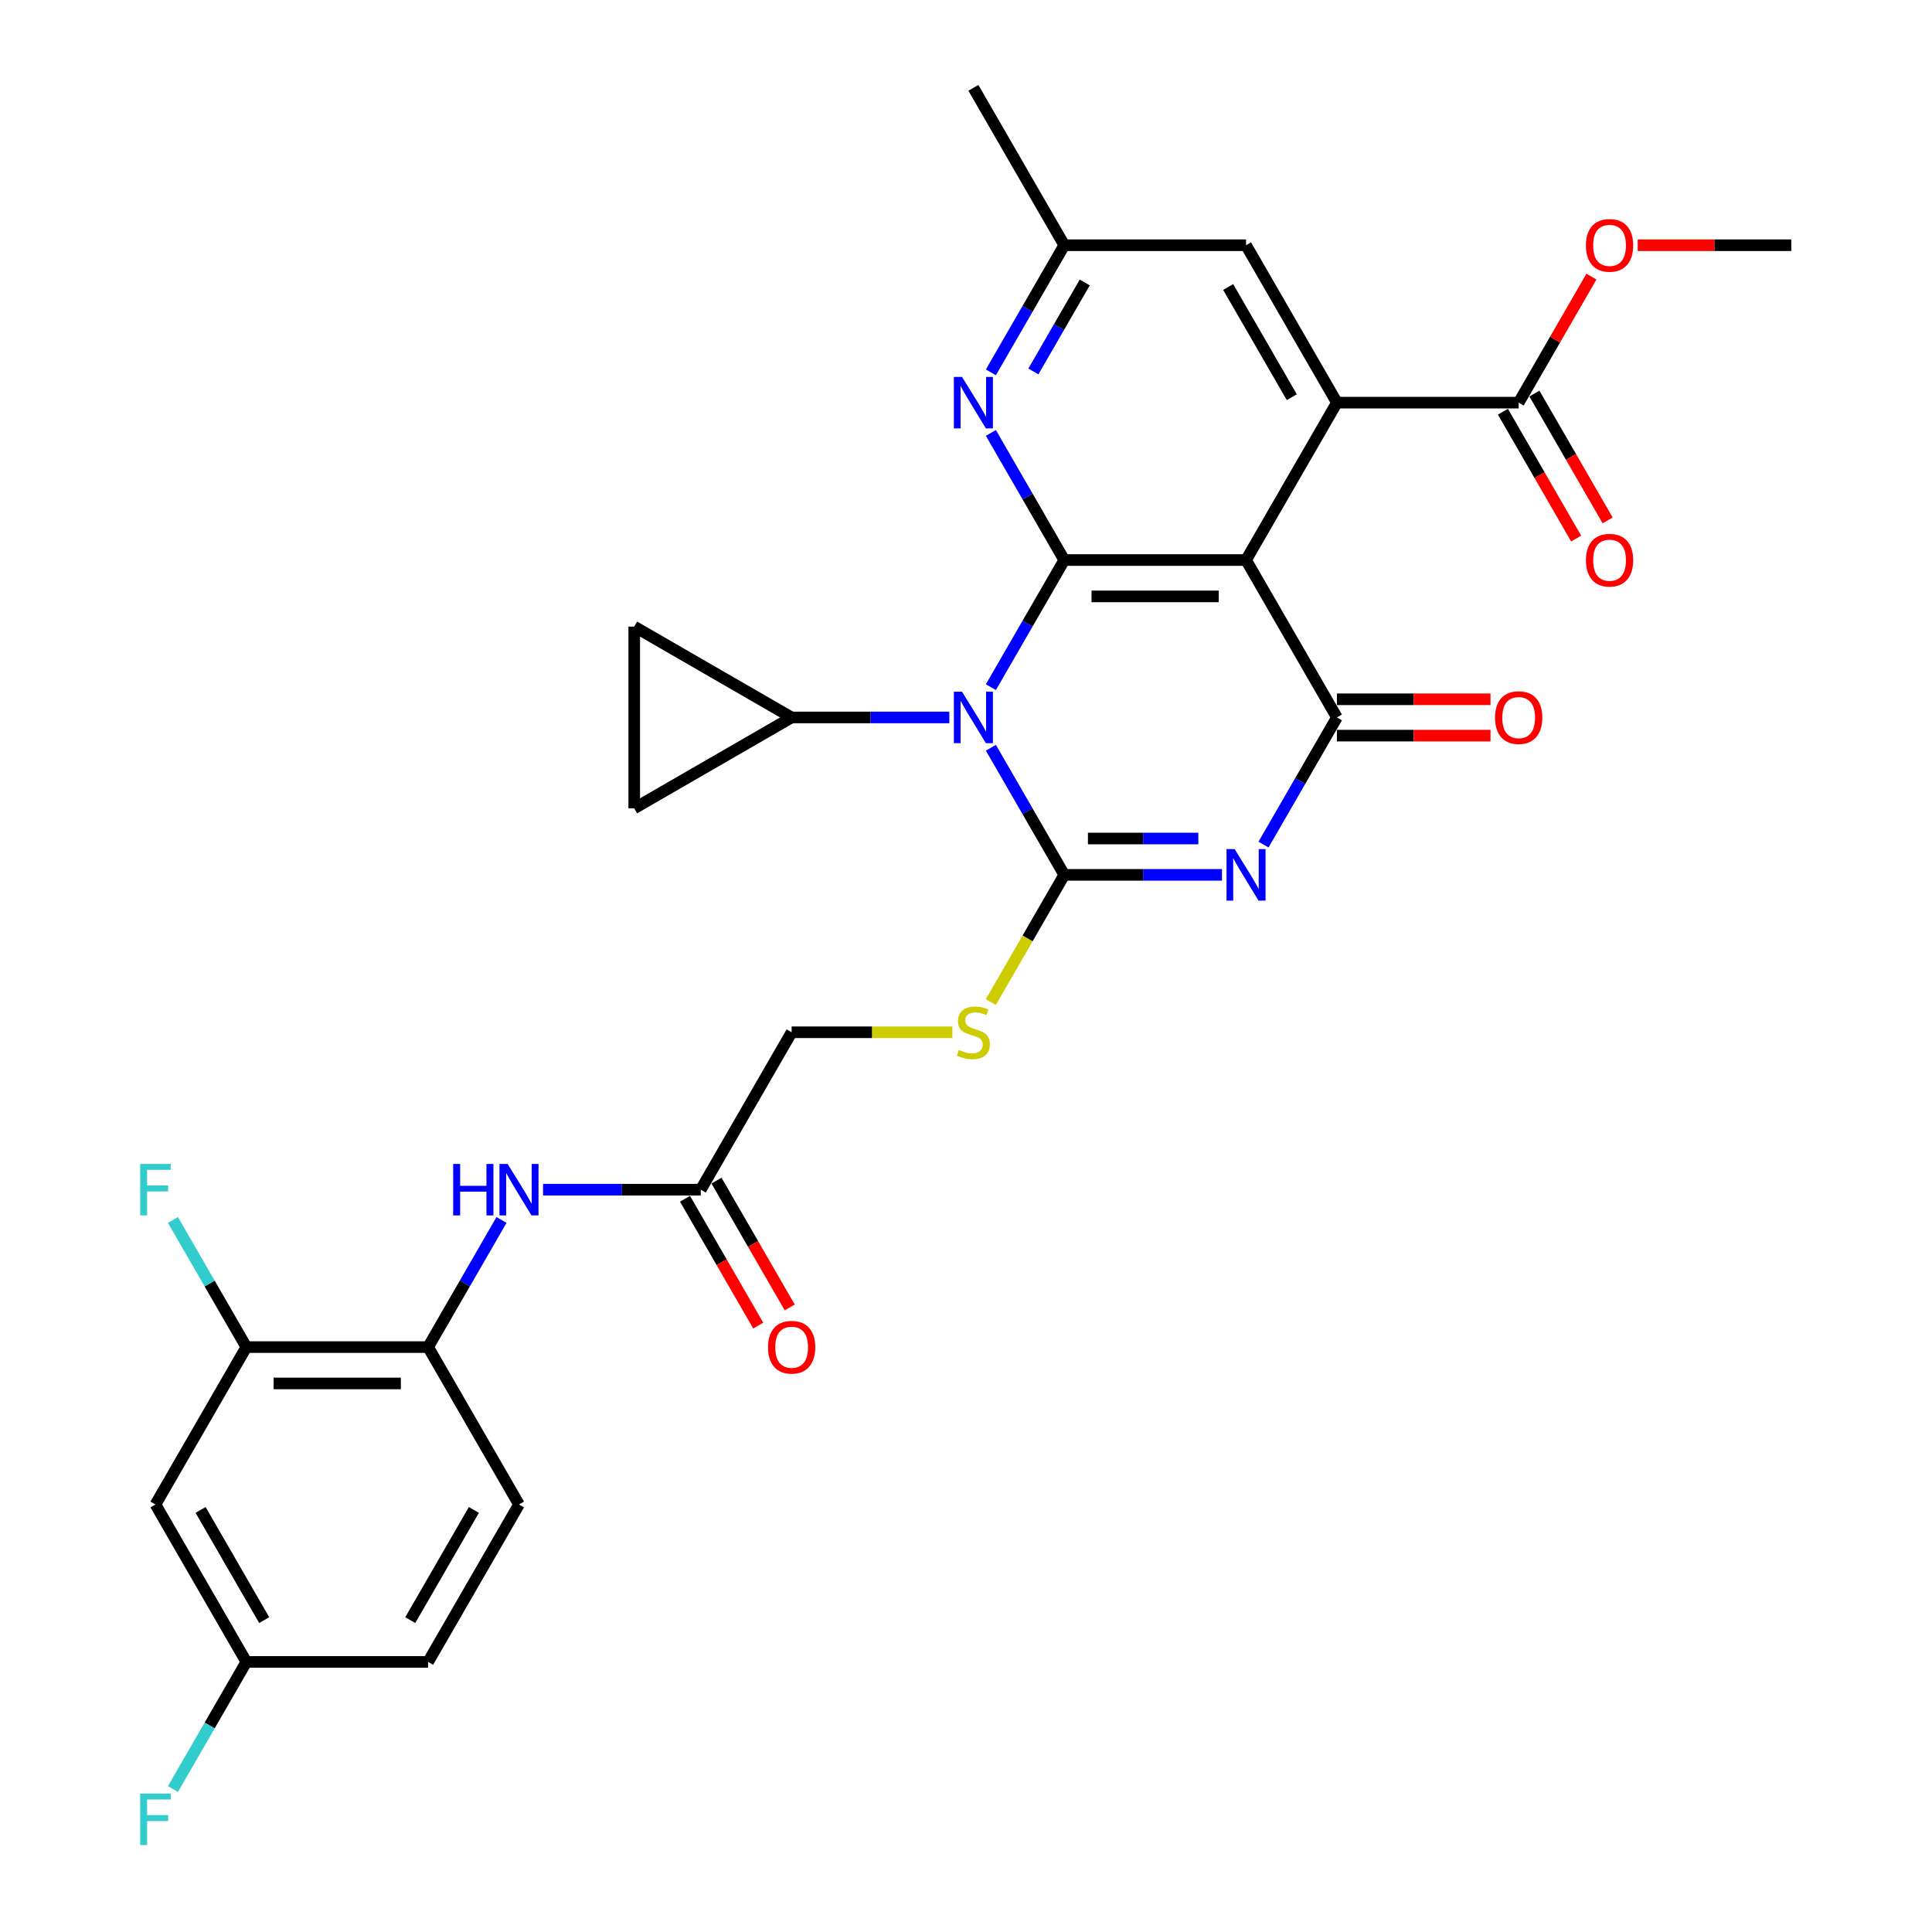 <?xml version='1.0' encoding='iso-8859-1'?>
<svg version='1.1' baseProfile='full'
              xmlns='http://www.w3.org/2000/svg'
                      xmlns:rdkit='http://www.rdkit.org/xml'
                      xmlns:xlink='http://www.w3.org/1999/xlink'
                  xml:space='preserve'
width='1000px' height='1000px' viewBox='0 0 1000 1000'>
<!-- END OF HEADER -->
<rect style='opacity:1.0;fill:#FFFFFF;stroke:none' width='1000' height='1000' x='0' y='0'> </rect>
<path class='bond-0' d='M 512.876,387.027 L 531.871,419.927' style='fill:none;fill-rule:evenodd;stroke:#0000FF;stroke-width:6px;stroke-linecap:butt;stroke-linejoin:miter;stroke-opacity:1' />
<path class='bond-0' d='M 531.871,419.927 L 550.866,452.828' style='fill:none;fill-rule:evenodd;stroke:#000000;stroke-width:6px;stroke-linecap:butt;stroke-linejoin:miter;stroke-opacity:1' />
<path class='bond-2' d='M 512.876,355.679 L 531.871,322.779' style='fill:none;fill-rule:evenodd;stroke:#0000FF;stroke-width:6px;stroke-linecap:butt;stroke-linejoin:miter;stroke-opacity:1' />
<path class='bond-2' d='M 531.871,322.779 L 550.866,289.878' style='fill:none;fill-rule:evenodd;stroke:#000000;stroke-width:6px;stroke-linecap:butt;stroke-linejoin:miter;stroke-opacity:1' />
<path class='bond-7' d='M 491.37,371.353 L 450.559,371.353' style='fill:none;fill-rule:evenodd;stroke:#0000FF;stroke-width:6px;stroke-linecap:butt;stroke-linejoin:miter;stroke-opacity:1' />
<path class='bond-7' d='M 450.559,371.353 L 409.748,371.353' style='fill:none;fill-rule:evenodd;stroke:#000000;stroke-width:6px;stroke-linecap:butt;stroke-linejoin:miter;stroke-opacity:1' />
<path class='bond-1' d='M 550.866,452.828 L 591.677,452.828' style='fill:none;fill-rule:evenodd;stroke:#000000;stroke-width:6px;stroke-linecap:butt;stroke-linejoin:miter;stroke-opacity:1' />
<path class='bond-1' d='M 591.677,452.828 L 632.489,452.828' style='fill:none;fill-rule:evenodd;stroke:#0000FF;stroke-width:6px;stroke-linecap:butt;stroke-linejoin:miter;stroke-opacity:1' />
<path class='bond-1' d='M 563.109,434.012 L 591.677,434.012' style='fill:none;fill-rule:evenodd;stroke:#000000;stroke-width:6px;stroke-linecap:butt;stroke-linejoin:miter;stroke-opacity:1' />
<path class='bond-1' d='M 591.677,434.012 L 620.245,434.012' style='fill:none;fill-rule:evenodd;stroke:#0000FF;stroke-width:6px;stroke-linecap:butt;stroke-linejoin:miter;stroke-opacity:1' />
<path class='bond-9' d='M 550.866,452.828 L 531.86,485.747' style='fill:none;fill-rule:evenodd;stroke:#000000;stroke-width:6px;stroke-linecap:butt;stroke-linejoin:miter;stroke-opacity:1' />
<path class='bond-9' d='M 531.86,485.747 L 512.854,518.666' style='fill:none;fill-rule:evenodd;stroke:#CCCC00;stroke-width:6px;stroke-linecap:butt;stroke-linejoin:miter;stroke-opacity:1' />
<path class='bond-32' d='M 653.994,437.154 L 672.989,404.254' style='fill:none;fill-rule:evenodd;stroke:#0000FF;stroke-width:6px;stroke-linecap:butt;stroke-linejoin:miter;stroke-opacity:1' />
<path class='bond-32' d='M 672.989,404.254 L 691.984,371.353' style='fill:none;fill-rule:evenodd;stroke:#000000;stroke-width:6px;stroke-linecap:butt;stroke-linejoin:miter;stroke-opacity:1' />
<path class='bond-3' d='M 550.866,289.878 L 644.945,289.878' style='fill:none;fill-rule:evenodd;stroke:#000000;stroke-width:6px;stroke-linecap:butt;stroke-linejoin:miter;stroke-opacity:1' />
<path class='bond-3' d='M 564.978,308.694 L 630.833,308.694' style='fill:none;fill-rule:evenodd;stroke:#000000;stroke-width:6px;stroke-linecap:butt;stroke-linejoin:miter;stroke-opacity:1' />
<path class='bond-6' d='M 550.866,289.878 L 531.871,256.978' style='fill:none;fill-rule:evenodd;stroke:#000000;stroke-width:6px;stroke-linecap:butt;stroke-linejoin:miter;stroke-opacity:1' />
<path class='bond-6' d='M 531.871,256.978 L 512.876,224.077' style='fill:none;fill-rule:evenodd;stroke:#0000FF;stroke-width:6px;stroke-linecap:butt;stroke-linejoin:miter;stroke-opacity:1' />
<path class='bond-4' d='M 644.945,289.878 L 691.984,371.353' style='fill:none;fill-rule:evenodd;stroke:#000000;stroke-width:6px;stroke-linecap:butt;stroke-linejoin:miter;stroke-opacity:1' />
<path class='bond-5' d='M 644.945,289.878 L 691.984,208.404' style='fill:none;fill-rule:evenodd;stroke:#000000;stroke-width:6px;stroke-linecap:butt;stroke-linejoin:miter;stroke-opacity:1' />
<path class='bond-18' d='M 691.984,380.761 L 731.732,380.761' style='fill:none;fill-rule:evenodd;stroke:#000000;stroke-width:6px;stroke-linecap:butt;stroke-linejoin:miter;stroke-opacity:1' />
<path class='bond-18' d='M 731.732,380.761 L 771.481,380.761' style='fill:none;fill-rule:evenodd;stroke:#FF0000;stroke-width:6px;stroke-linecap:butt;stroke-linejoin:miter;stroke-opacity:1' />
<path class='bond-18' d='M 691.984,361.945 L 731.732,361.945' style='fill:none;fill-rule:evenodd;stroke:#000000;stroke-width:6px;stroke-linecap:butt;stroke-linejoin:miter;stroke-opacity:1' />
<path class='bond-18' d='M 731.732,361.945 L 771.481,361.945' style='fill:none;fill-rule:evenodd;stroke:#FF0000;stroke-width:6px;stroke-linecap:butt;stroke-linejoin:miter;stroke-opacity:1' />
<path class='bond-8' d='M 691.984,208.404 L 786.063,208.404' style='fill:none;fill-rule:evenodd;stroke:#000000;stroke-width:6px;stroke-linecap:butt;stroke-linejoin:miter;stroke-opacity:1' />
<path class='bond-33' d='M 691.984,208.404 L 644.945,126.929' style='fill:none;fill-rule:evenodd;stroke:#000000;stroke-width:6px;stroke-linecap:butt;stroke-linejoin:miter;stroke-opacity:1' />
<path class='bond-33' d='M 668.633,205.59 L 635.706,148.558' style='fill:none;fill-rule:evenodd;stroke:#000000;stroke-width:6px;stroke-linecap:butt;stroke-linejoin:miter;stroke-opacity:1' />
<path class='bond-19' d='M 512.876,192.73 L 531.871,159.83' style='fill:none;fill-rule:evenodd;stroke:#0000FF;stroke-width:6px;stroke-linecap:butt;stroke-linejoin:miter;stroke-opacity:1' />
<path class='bond-19' d='M 531.871,159.83 L 550.866,126.929' style='fill:none;fill-rule:evenodd;stroke:#000000;stroke-width:6px;stroke-linecap:butt;stroke-linejoin:miter;stroke-opacity:1' />
<path class='bond-19' d='M 534.869,192.268 L 548.166,169.238' style='fill:none;fill-rule:evenodd;stroke:#0000FF;stroke-width:6px;stroke-linecap:butt;stroke-linejoin:miter;stroke-opacity:1' />
<path class='bond-19' d='M 548.166,169.238 L 561.462,146.207' style='fill:none;fill-rule:evenodd;stroke:#000000;stroke-width:6px;stroke-linecap:butt;stroke-linejoin:miter;stroke-opacity:1' />
<path class='bond-10' d='M 409.748,371.353 L 328.273,418.392' style='fill:none;fill-rule:evenodd;stroke:#000000;stroke-width:6px;stroke-linecap:butt;stroke-linejoin:miter;stroke-opacity:1' />
<path class='bond-11' d='M 409.748,371.353 L 328.273,324.314' style='fill:none;fill-rule:evenodd;stroke:#000000;stroke-width:6px;stroke-linecap:butt;stroke-linejoin:miter;stroke-opacity:1' />
<path class='bond-20' d='M 777.915,213.108 L 796.867,245.933' style='fill:none;fill-rule:evenodd;stroke:#000000;stroke-width:6px;stroke-linecap:butt;stroke-linejoin:miter;stroke-opacity:1' />
<path class='bond-20' d='M 796.867,245.933 L 815.819,278.758' style='fill:none;fill-rule:evenodd;stroke:#FF0000;stroke-width:6px;stroke-linecap:butt;stroke-linejoin:miter;stroke-opacity:1' />
<path class='bond-20' d='M 794.21,203.7 L 813.162,236.525' style='fill:none;fill-rule:evenodd;stroke:#000000;stroke-width:6px;stroke-linecap:butt;stroke-linejoin:miter;stroke-opacity:1' />
<path class='bond-20' d='M 813.162,236.525 L 832.114,269.35' style='fill:none;fill-rule:evenodd;stroke:#FF0000;stroke-width:6px;stroke-linecap:butt;stroke-linejoin:miter;stroke-opacity:1' />
<path class='bond-26' d='M 786.063,208.404 L 804.895,175.785' style='fill:none;fill-rule:evenodd;stroke:#000000;stroke-width:6px;stroke-linecap:butt;stroke-linejoin:miter;stroke-opacity:1' />
<path class='bond-26' d='M 804.895,175.785 L 823.727,143.167' style='fill:none;fill-rule:evenodd;stroke:#FF0000;stroke-width:6px;stroke-linecap:butt;stroke-linejoin:miter;stroke-opacity:1' />
<path class='bond-23' d='M 492.932,534.302 L 451.34,534.302' style='fill:none;fill-rule:evenodd;stroke:#CCCC00;stroke-width:6px;stroke-linecap:butt;stroke-linejoin:miter;stroke-opacity:1' />
<path class='bond-23' d='M 451.34,534.302 L 409.748,534.302' style='fill:none;fill-rule:evenodd;stroke:#000000;stroke-width:6px;stroke-linecap:butt;stroke-linejoin:miter;stroke-opacity:1' />
<path class='bond-31' d='M 328.273,418.392 L 328.273,324.314' style='fill:none;fill-rule:evenodd;stroke:#000000;stroke-width:6px;stroke-linecap:butt;stroke-linejoin:miter;stroke-opacity:1' />
<path class='bond-12' d='M 281.086,615.777 L 321.897,615.777' style='fill:none;fill-rule:evenodd;stroke:#0000FF;stroke-width:6px;stroke-linecap:butt;stroke-linejoin:miter;stroke-opacity:1' />
<path class='bond-12' d='M 321.897,615.777 L 362.708,615.777' style='fill:none;fill-rule:evenodd;stroke:#000000;stroke-width:6px;stroke-linecap:butt;stroke-linejoin:miter;stroke-opacity:1' />
<path class='bond-13' d='M 259.58,631.45 L 240.585,664.351' style='fill:none;fill-rule:evenodd;stroke:#0000FF;stroke-width:6px;stroke-linecap:butt;stroke-linejoin:miter;stroke-opacity:1' />
<path class='bond-13' d='M 240.585,664.351 L 221.59,697.251' style='fill:none;fill-rule:evenodd;stroke:#000000;stroke-width:6px;stroke-linecap:butt;stroke-linejoin:miter;stroke-opacity:1' />
<path class='bond-14' d='M 221.59,697.251 L 127.511,697.251' style='fill:none;fill-rule:evenodd;stroke:#000000;stroke-width:6px;stroke-linecap:butt;stroke-linejoin:miter;stroke-opacity:1' />
<path class='bond-14' d='M 207.478,716.067 L 141.623,716.067' style='fill:none;fill-rule:evenodd;stroke:#000000;stroke-width:6px;stroke-linecap:butt;stroke-linejoin:miter;stroke-opacity:1' />
<path class='bond-22' d='M 221.59,697.251 L 268.63,778.726' style='fill:none;fill-rule:evenodd;stroke:#000000;stroke-width:6px;stroke-linecap:butt;stroke-linejoin:miter;stroke-opacity:1' />
<path class='bond-17' d='M 127.511,697.251 L 80.472,778.726' style='fill:none;fill-rule:evenodd;stroke:#000000;stroke-width:6px;stroke-linecap:butt;stroke-linejoin:miter;stroke-opacity:1' />
<path class='bond-25' d='M 127.511,697.251 L 108.516,664.351' style='fill:none;fill-rule:evenodd;stroke:#000000;stroke-width:6px;stroke-linecap:butt;stroke-linejoin:miter;stroke-opacity:1' />
<path class='bond-25' d='M 108.516,664.351 L 89.521,631.45' style='fill:none;fill-rule:evenodd;stroke:#33CCCC;stroke-width:6px;stroke-linecap:butt;stroke-linejoin:miter;stroke-opacity:1' />
<path class='bond-15' d='M 362.708,615.777 L 409.748,534.302' style='fill:none;fill-rule:evenodd;stroke:#000000;stroke-width:6px;stroke-linecap:butt;stroke-linejoin:miter;stroke-opacity:1' />
<path class='bond-21' d='M 354.561,620.481 L 373.513,653.306' style='fill:none;fill-rule:evenodd;stroke:#000000;stroke-width:6px;stroke-linecap:butt;stroke-linejoin:miter;stroke-opacity:1' />
<path class='bond-21' d='M 373.513,653.306 L 392.464,686.131' style='fill:none;fill-rule:evenodd;stroke:#FF0000;stroke-width:6px;stroke-linecap:butt;stroke-linejoin:miter;stroke-opacity:1' />
<path class='bond-21' d='M 370.856,611.073 L 389.807,643.898' style='fill:none;fill-rule:evenodd;stroke:#000000;stroke-width:6px;stroke-linecap:butt;stroke-linejoin:miter;stroke-opacity:1' />
<path class='bond-21' d='M 389.807,643.898 L 408.759,676.723' style='fill:none;fill-rule:evenodd;stroke:#FF0000;stroke-width:6px;stroke-linecap:butt;stroke-linejoin:miter;stroke-opacity:1' />
<path class='bond-16' d='M 644.945,126.929 L 550.866,126.929' style='fill:none;fill-rule:evenodd;stroke:#000000;stroke-width:6px;stroke-linecap:butt;stroke-linejoin:miter;stroke-opacity:1' />
<path class='bond-34' d='M 80.472,778.726 L 127.511,860.201' style='fill:none;fill-rule:evenodd;stroke:#000000;stroke-width:6px;stroke-linecap:butt;stroke-linejoin:miter;stroke-opacity:1' />
<path class='bond-34' d='M 103.823,781.539 L 136.75,838.572' style='fill:none;fill-rule:evenodd;stroke:#000000;stroke-width:6px;stroke-linecap:butt;stroke-linejoin:miter;stroke-opacity:1' />
<path class='bond-29' d='M 550.866,126.929 L 503.827,45.455' style='fill:none;fill-rule:evenodd;stroke:#000000;stroke-width:6px;stroke-linecap:butt;stroke-linejoin:miter;stroke-opacity:1' />
<path class='bond-27' d='M 268.63,778.726 L 221.59,860.201' style='fill:none;fill-rule:evenodd;stroke:#000000;stroke-width:6px;stroke-linecap:butt;stroke-linejoin:miter;stroke-opacity:1' />
<path class='bond-27' d='M 245.279,781.539 L 212.351,838.572' style='fill:none;fill-rule:evenodd;stroke:#000000;stroke-width:6px;stroke-linecap:butt;stroke-linejoin:miter;stroke-opacity:1' />
<path class='bond-24' d='M 127.511,860.201 L 221.59,860.201' style='fill:none;fill-rule:evenodd;stroke:#000000;stroke-width:6px;stroke-linecap:butt;stroke-linejoin:miter;stroke-opacity:1' />
<path class='bond-28' d='M 127.511,860.201 L 108.516,893.101' style='fill:none;fill-rule:evenodd;stroke:#000000;stroke-width:6px;stroke-linecap:butt;stroke-linejoin:miter;stroke-opacity:1' />
<path class='bond-28' d='M 108.516,893.101 L 89.521,926.002' style='fill:none;fill-rule:evenodd;stroke:#33CCCC;stroke-width:6px;stroke-linecap:butt;stroke-linejoin:miter;stroke-opacity:1' />
<path class='bond-30' d='M 847.684,126.929 L 887.433,126.929' style='fill:none;fill-rule:evenodd;stroke:#FF0000;stroke-width:6px;stroke-linecap:butt;stroke-linejoin:miter;stroke-opacity:1' />
<path class='bond-30' d='M 887.433,126.929 L 927.181,126.929' style='fill:none;fill-rule:evenodd;stroke:#000000;stroke-width:6px;stroke-linecap:butt;stroke-linejoin:miter;stroke-opacity:1' />
<path  class='atom-0' d='M 497.937 358.031
L 506.668 372.143
Q 507.533 373.536, 508.926 376.057
Q 510.318 378.578, 510.393 378.729
L 510.393 358.031
L 513.931 358.031
L 513.931 384.675
L 510.28 384.675
L 500.91 369.246
Q 499.819 367.439, 498.652 365.37
Q 497.523 363.3, 497.185 362.66
L 497.185 384.675
L 493.722 384.675
L 493.722 358.031
L 497.937 358.031
' fill='#0000FF'/>
<path  class='atom-2' d='M 639.055 439.506
L 647.786 453.618
Q 648.651 455.01, 650.044 457.532
Q 651.436 460.053, 651.511 460.203
L 651.511 439.506
L 655.049 439.506
L 655.049 466.149
L 651.398 466.149
L 642.028 450.72
Q 640.937 448.914, 639.77 446.844
Q 638.641 444.774, 638.303 444.135
L 638.303 466.149
L 634.841 466.149
L 634.841 439.506
L 639.055 439.506
' fill='#0000FF'/>
<path  class='atom-7' d='M 497.937 195.082
L 506.668 209.194
Q 507.533 210.586, 508.926 213.108
Q 510.318 215.629, 510.393 215.78
L 510.393 195.082
L 513.931 195.082
L 513.931 221.725
L 510.28 221.725
L 500.91 206.296
Q 499.819 204.49, 498.652 202.42
Q 497.523 200.351, 497.185 199.711
L 497.185 221.725
L 493.722 221.725
L 493.722 195.082
L 497.937 195.082
' fill='#0000FF'/>
<path  class='atom-10' d='M 496.3 543.447
Q 496.601 543.56, 497.843 544.086
Q 499.085 544.613, 500.44 544.952
Q 501.832 545.253, 503.187 545.253
Q 505.708 545.253, 507.176 544.049
Q 508.643 542.807, 508.643 540.662
Q 508.643 539.194, 507.891 538.291
Q 507.176 537.388, 506.047 536.899
Q 504.918 536.41, 503.036 535.845
Q 500.665 535.13, 499.235 534.453
Q 497.843 533.775, 496.827 532.345
Q 495.849 530.915, 495.849 528.507
Q 495.849 525.158, 498.107 523.088
Q 500.402 521.018, 504.918 521.018
Q 508.004 521.018, 511.503 522.486
L 510.638 525.384
Q 507.439 524.066, 505.031 524.066
Q 502.434 524.066, 501.004 525.158
Q 499.574 526.211, 499.612 528.055
Q 499.612 529.485, 500.327 530.351
Q 501.079 531.216, 502.133 531.706
Q 503.224 532.195, 505.031 532.759
Q 507.439 533.512, 508.869 534.265
Q 510.299 535.017, 511.315 536.56
Q 512.369 538.065, 512.369 540.662
Q 512.369 544.35, 509.885 546.344
Q 507.439 548.301, 503.337 548.301
Q 500.967 548.301, 499.16 547.774
Q 497.392 547.285, 495.284 546.42
L 496.3 543.447
' fill='#CCCC00'/>
<path  class='atom-13' d='M 234.554 602.455
L 238.167 602.455
L 238.167 613.782
L 251.789 613.782
L 251.789 602.455
L 255.402 602.455
L 255.402 629.098
L 251.789 629.098
L 251.789 616.793
L 238.167 616.793
L 238.167 629.098
L 234.554 629.098
L 234.554 602.455
' fill='#0000FF'/>
<path  class='atom-13' d='M 262.74 602.455
L 271.471 616.567
Q 272.336 617.959, 273.729 620.481
Q 275.121 623.002, 275.196 623.153
L 275.196 602.455
L 278.734 602.455
L 278.734 629.098
L 275.083 629.098
L 265.713 613.669
Q 264.622 611.863, 263.455 609.793
Q 262.326 607.724, 261.988 607.084
L 261.988 629.098
L 258.526 629.098
L 258.526 602.455
L 262.74 602.455
' fill='#0000FF'/>
<path  class='atom-19' d='M 773.833 371.428
Q 773.833 365.031, 776.994 361.456
Q 780.155 357.881, 786.063 357.881
Q 791.971 357.881, 795.132 361.456
Q 798.293 365.031, 798.293 371.428
Q 798.293 377.901, 795.094 381.589
Q 791.896 385.239, 786.063 385.239
Q 780.192 385.239, 776.994 381.589
Q 773.833 377.939, 773.833 371.428
M 786.063 382.228
Q 790.127 382.228, 792.31 379.519
Q 794.53 376.772, 794.53 371.428
Q 794.53 366.197, 792.31 363.563
Q 790.127 360.891, 786.063 360.891
Q 781.999 360.891, 779.778 363.526
Q 777.596 366.16, 777.596 371.428
Q 777.596 376.81, 779.778 379.519
Q 781.999 382.228, 786.063 382.228
' fill='#FF0000'/>
<path  class='atom-21' d='M 820.872 289.954
Q 820.872 283.556, 824.033 279.981
Q 827.194 276.406, 833.102 276.406
Q 839.01 276.406, 842.171 279.981
Q 845.332 283.556, 845.332 289.954
Q 845.332 296.426, 842.134 300.114
Q 838.935 303.764, 833.102 303.764
Q 827.232 303.764, 824.033 300.114
Q 820.872 296.464, 820.872 289.954
M 833.102 300.754
Q 837.166 300.754, 839.349 298.044
Q 841.569 295.297, 841.569 289.954
Q 841.569 284.723, 839.349 282.089
Q 837.166 279.417, 833.102 279.417
Q 829.038 279.417, 826.818 282.051
Q 824.635 284.685, 824.635 289.954
Q 824.635 295.335, 826.818 298.044
Q 829.038 300.754, 833.102 300.754
' fill='#FF0000'/>
<path  class='atom-22' d='M 397.517 697.327
Q 397.517 690.929, 400.679 687.354
Q 403.84 683.779, 409.748 683.779
Q 415.656 683.779, 418.817 687.354
Q 421.978 690.929, 421.978 697.327
Q 421.978 703.799, 418.779 707.487
Q 415.581 711.137, 409.748 711.137
Q 403.877 711.137, 400.679 707.487
Q 397.517 703.837, 397.517 697.327
M 409.748 708.127
Q 413.812 708.127, 415.995 705.417
Q 418.215 702.67, 418.215 697.327
Q 418.215 692.096, 415.995 689.462
Q 413.812 686.79, 409.748 686.79
Q 405.684 686.79, 403.463 689.424
Q 401.281 692.058, 401.281 697.327
Q 401.281 702.708, 403.463 705.417
Q 405.684 708.127, 409.748 708.127
' fill='#FF0000'/>
<path  class='atom-26' d='M 72.551 602.455
L 88.393 602.455
L 88.393 605.503
L 76.126 605.503
L 76.126 613.594
L 87.039 613.594
L 87.039 616.68
L 76.126 616.68
L 76.126 629.098
L 72.551 629.098
L 72.551 602.455
' fill='#33CCCC'/>
<path  class='atom-27' d='M 820.872 127.004
Q 820.872 120.607, 824.033 117.032
Q 827.194 113.457, 833.102 113.457
Q 839.01 113.457, 842.171 117.032
Q 845.332 120.607, 845.332 127.004
Q 845.332 133.477, 842.134 137.165
Q 838.935 140.815, 833.102 140.815
Q 827.232 140.815, 824.033 137.165
Q 820.872 133.515, 820.872 127.004
M 833.102 137.805
Q 837.166 137.805, 839.349 135.095
Q 841.569 132.348, 841.569 127.004
Q 841.569 121.774, 839.349 119.139
Q 837.166 116.468, 833.102 116.468
Q 829.038 116.468, 826.818 119.102
Q 824.635 121.736, 824.635 127.004
Q 824.635 132.386, 826.818 135.095
Q 829.038 137.805, 833.102 137.805
' fill='#FF0000'/>
<path  class='atom-29' d='M 72.551 928.354
L 88.393 928.354
L 88.393 931.402
L 76.126 931.402
L 76.126 939.493
L 87.039 939.493
L 87.039 942.578
L 76.126 942.578
L 76.126 954.997
L 72.551 954.997
L 72.551 928.354
' fill='#33CCCC'/>
</svg>
